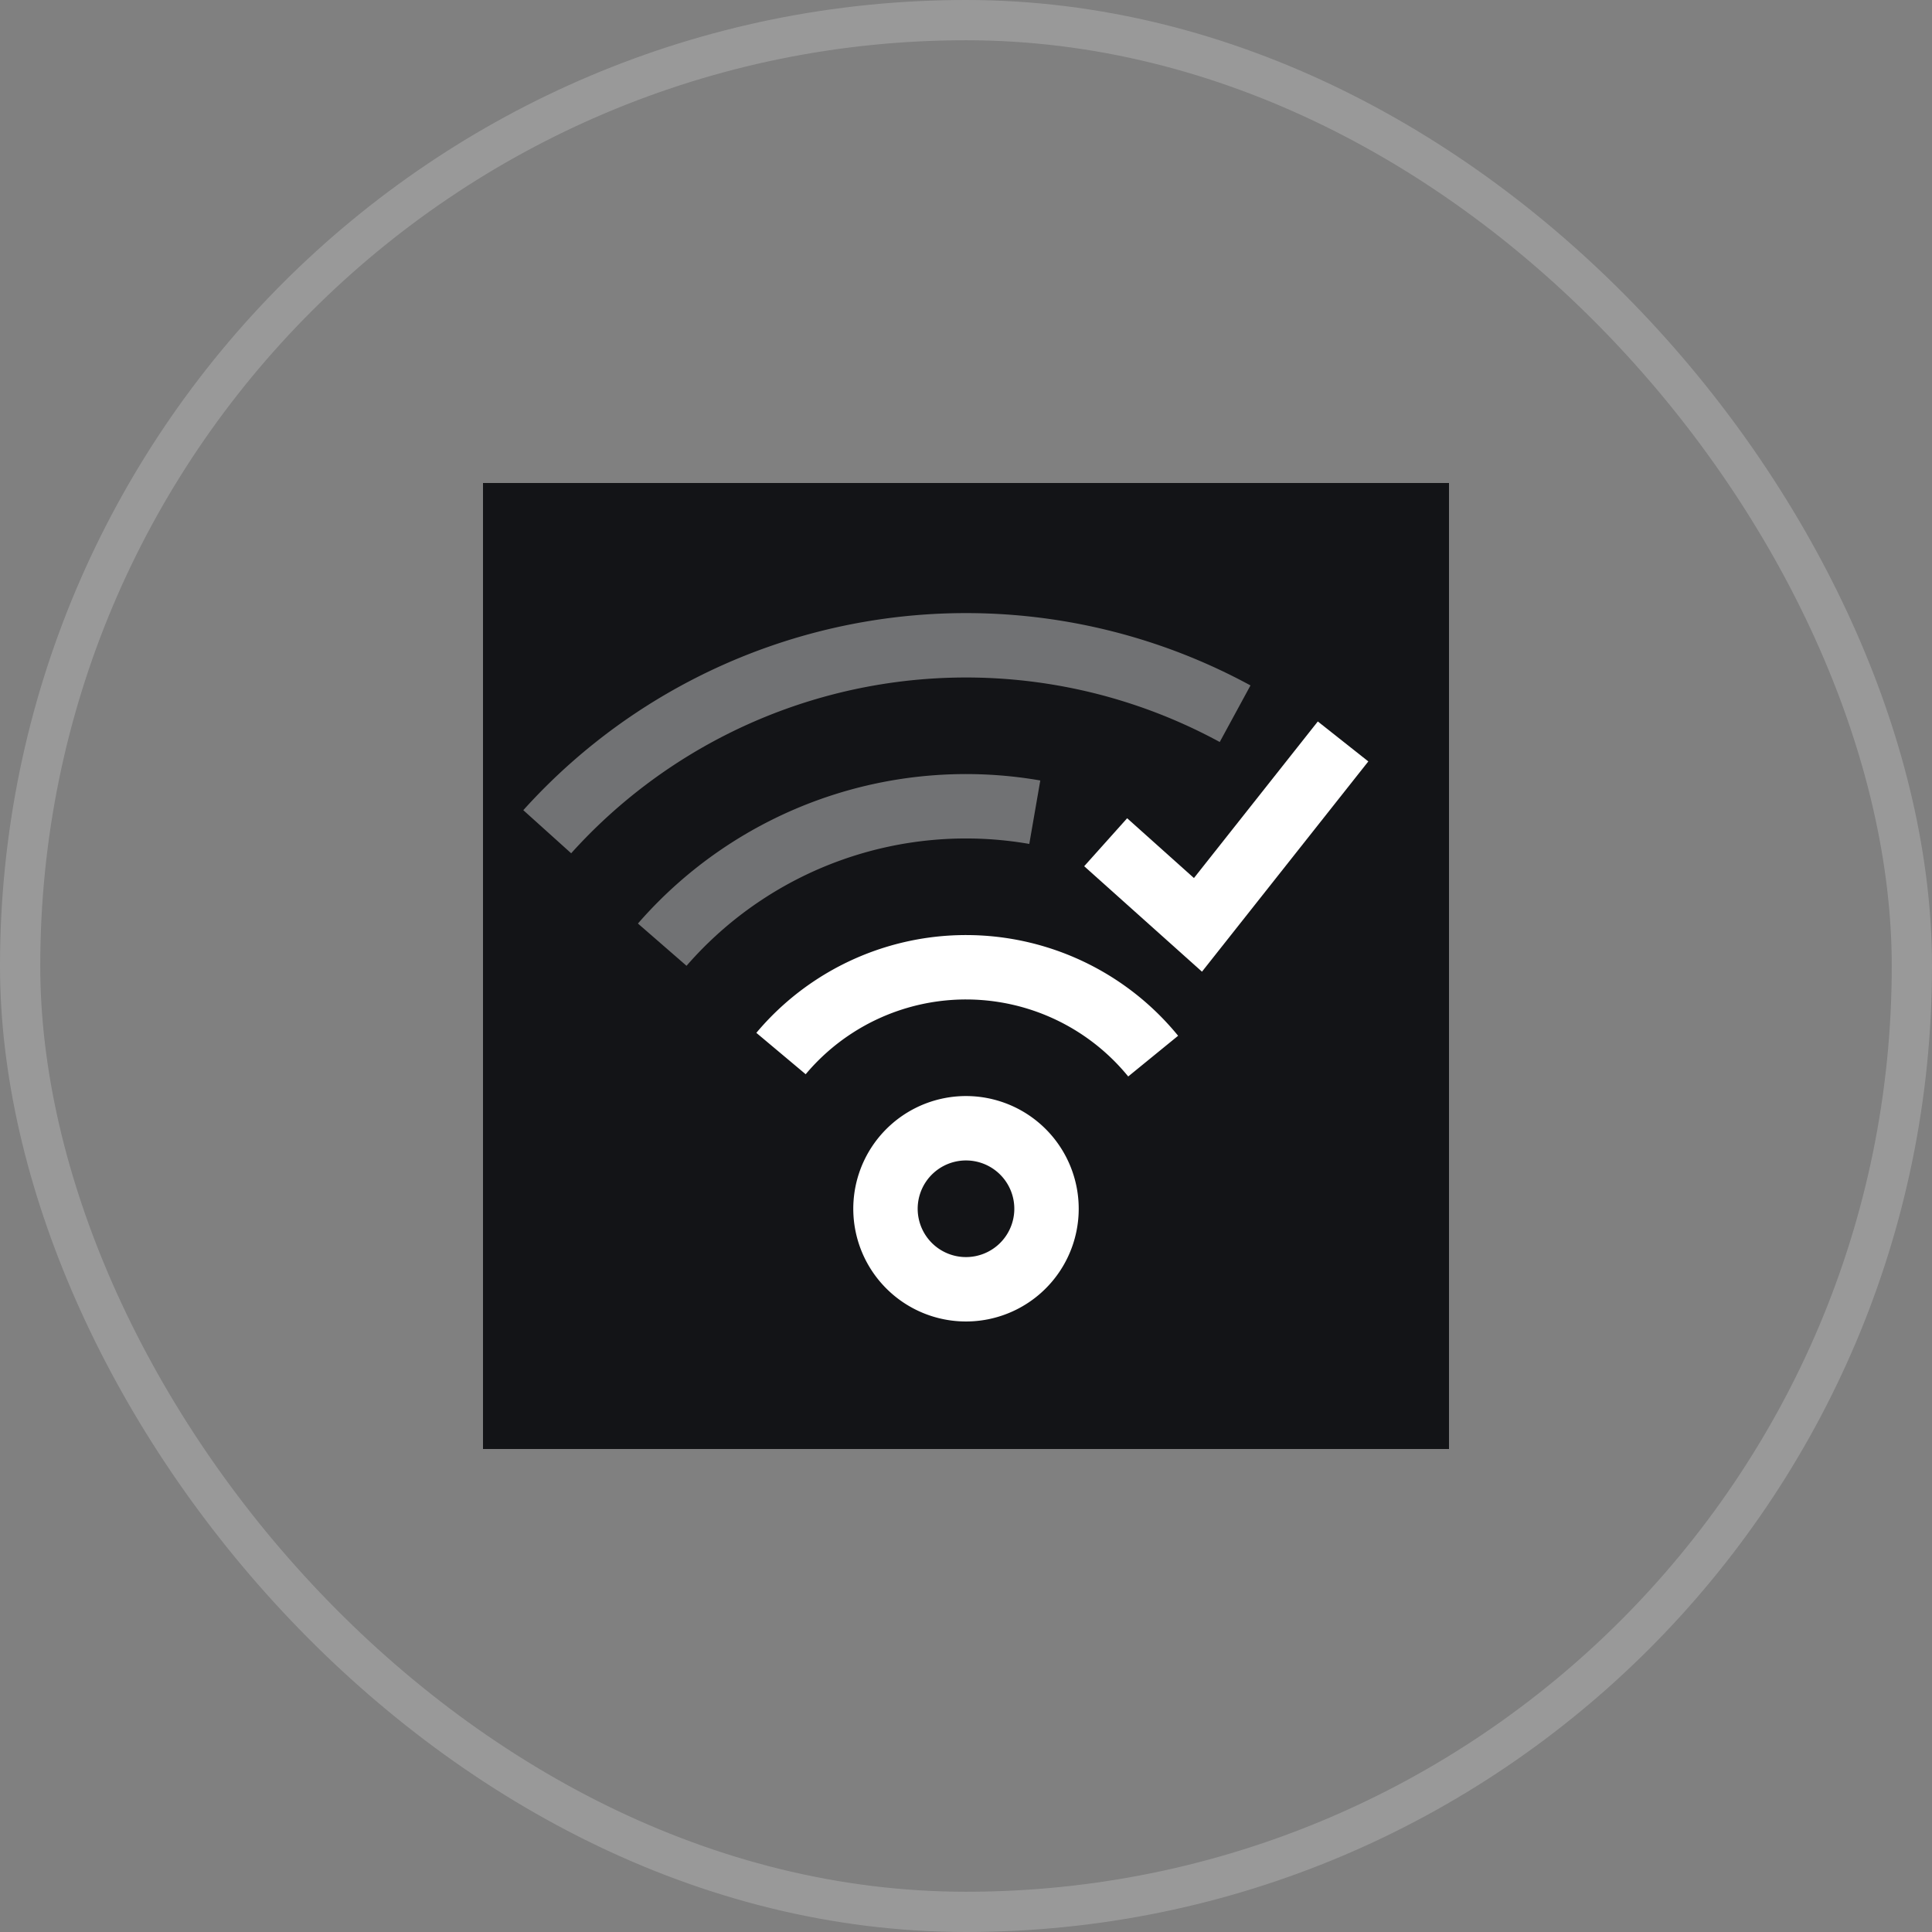 <svg width="48" height="48" viewBox="0 0 48 48" fill="none" xmlns="http://www.w3.org/2000/svg"><rect x="0" y="0" width="48" height="48" fill="#808080" stroke="none"/><rect x=".5" y=".5" width="47" height="47" rx="23.5" stroke="#fff" stroke-opacity=".2"/><path fill="#131417" d="M12 12h24v24H12z"/><path opacity=".4" d="M13.596 20.664a14 14 0 0117.09-2.932M16.453 23.47a10 10 0 019.256-3.291" stroke="#fff" stroke-width="1.6"/><path d="M19.404 26.175a6 6 0 019.246.064m-5.974 2.293a2 2 0 112.648 2.999 2 2 0 01-2.648-2.999h0z" stroke="#fff" stroke-width="1.6"/><path d="M27.47 20.925l2.293 2.053 3.605-4.557" stroke="#fff" stroke-width="1.6" stroke-miterlimit="10"/></svg>